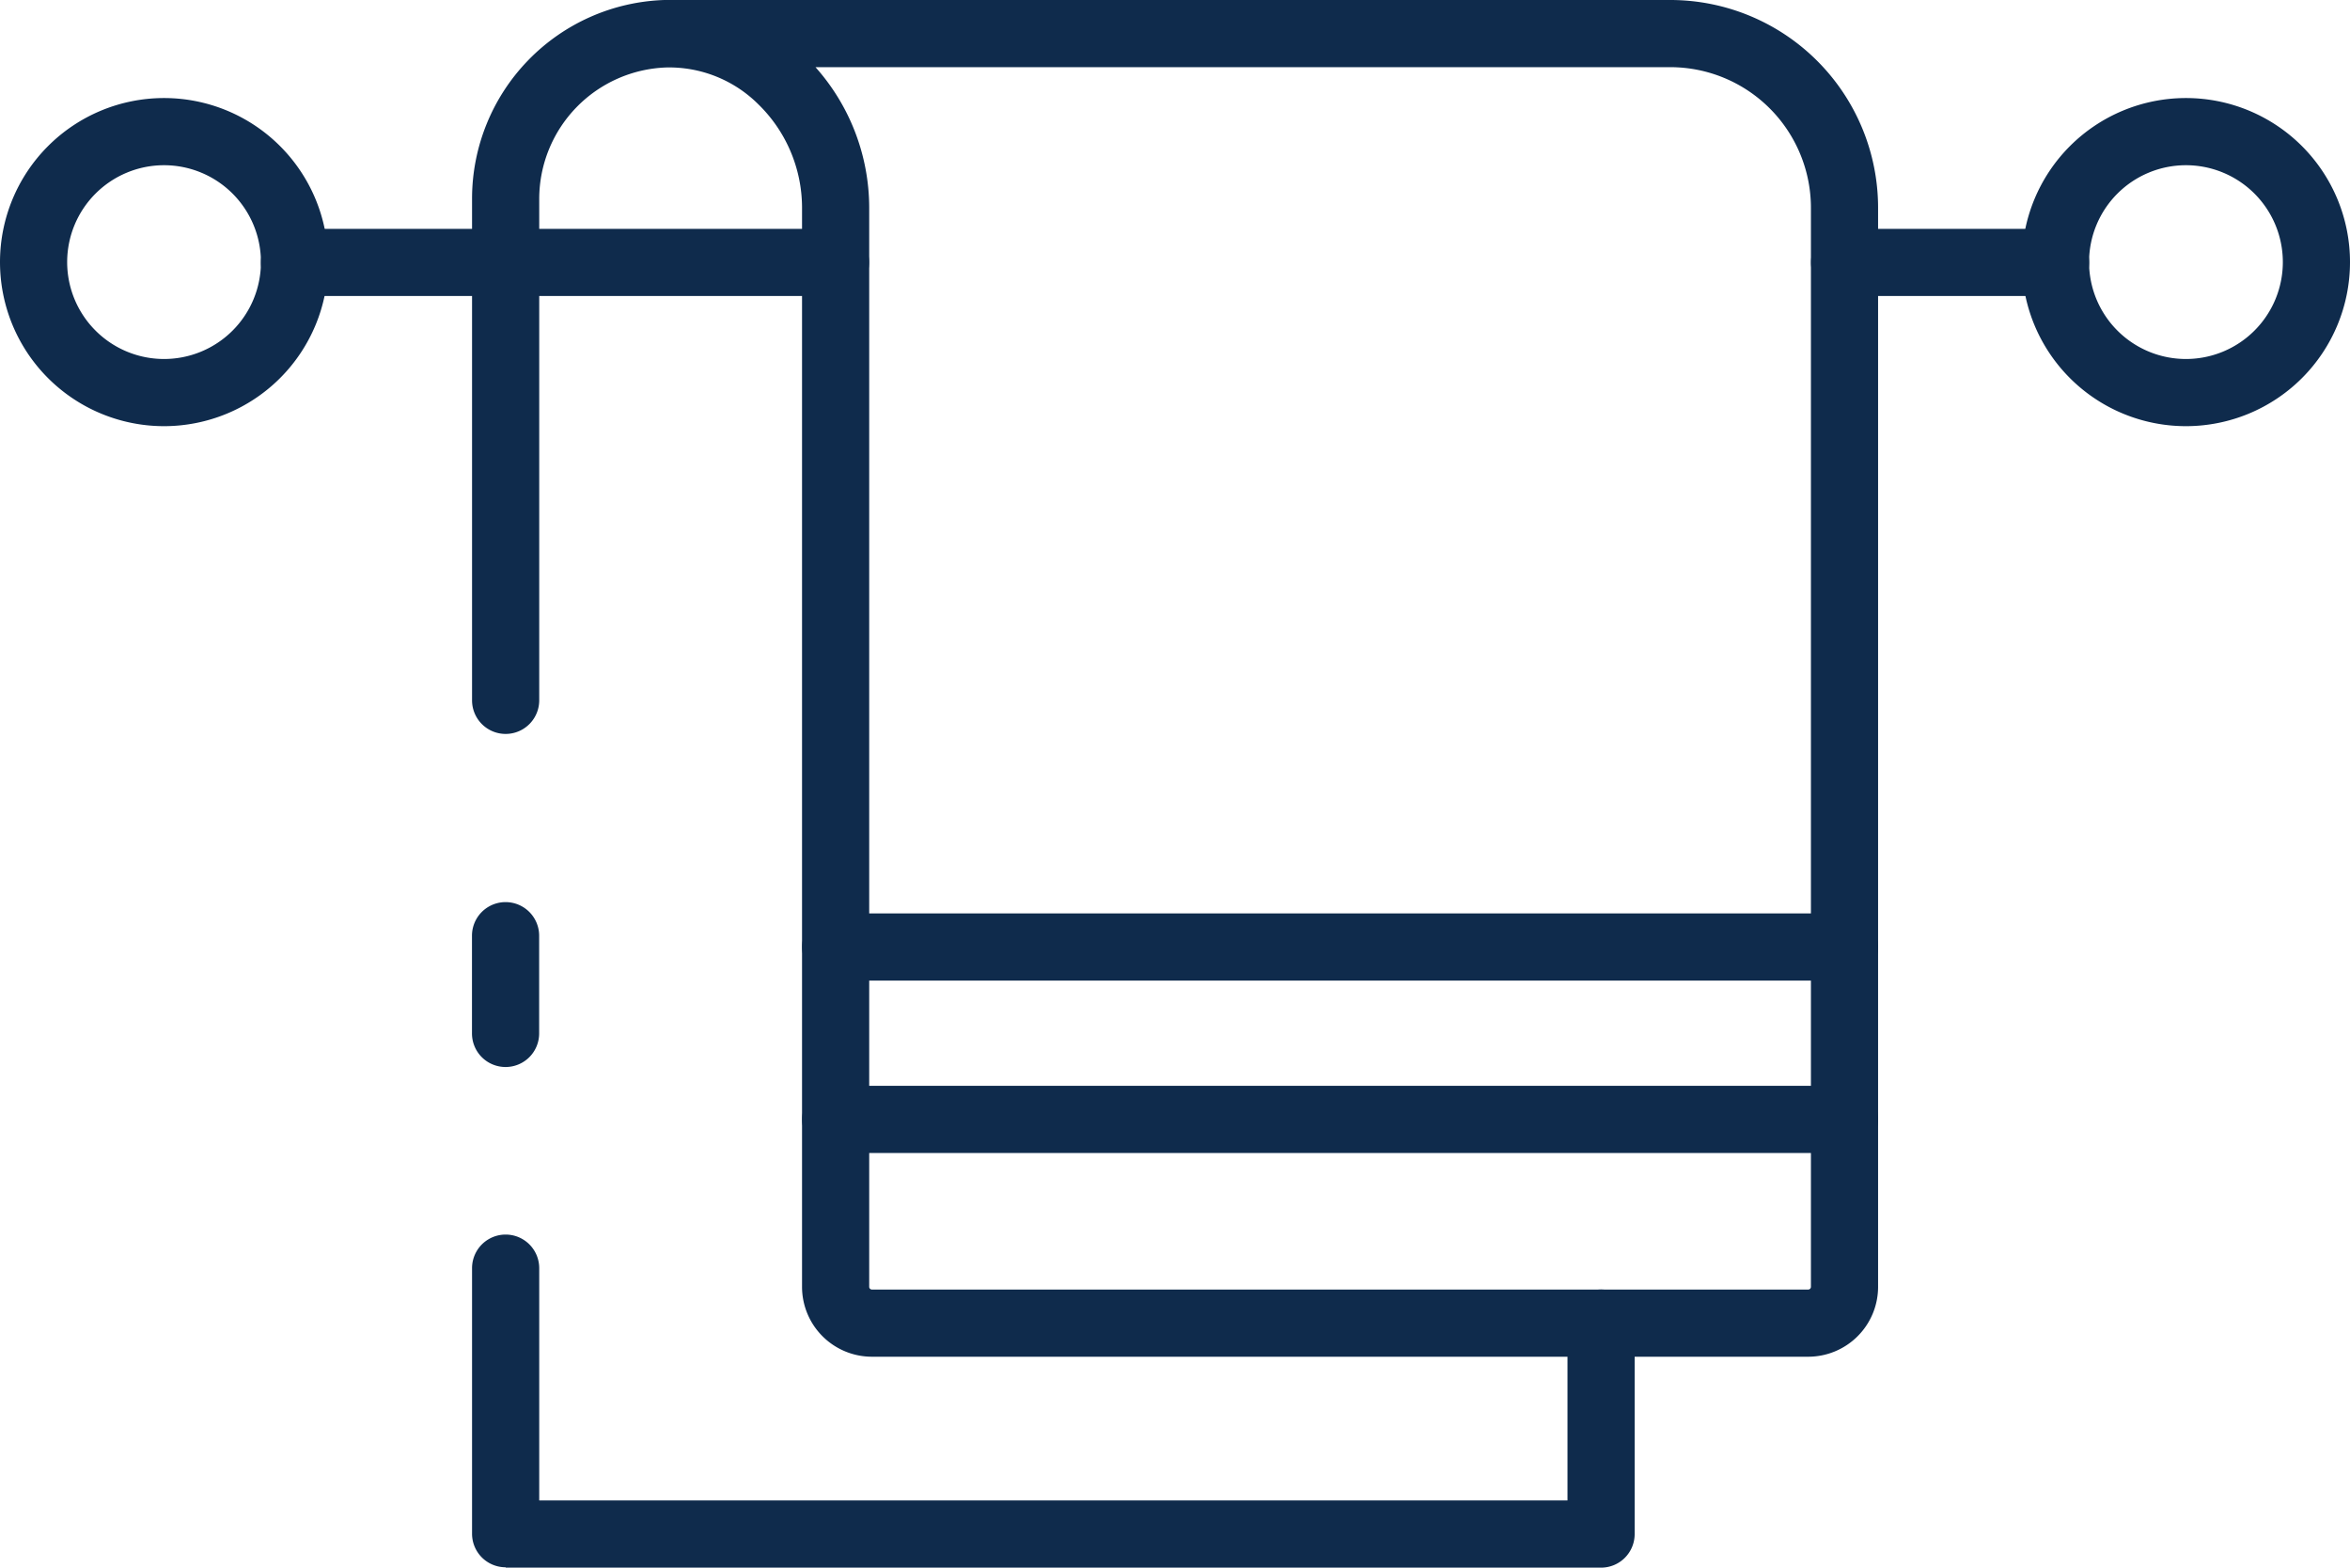 <svg xmlns="http://www.w3.org/2000/svg" width="32.503" height="21.68" viewBox="0 0 32.503 21.68">
  <g id="towel_2_" data-name="towel (2)" transform="translate(0 0)">
    <path id="Path_111" data-name="Path 111" d="M10.245,21.4h2.918a.464.464,0,1,0,0-.929H10.245a.464.464,0,1,0,0,.929Z" transform="translate(15.268 -17.306)" fill="#0f2b4c"/>
    <path id="Path_112" data-name="Path 112" d="M46.587,21.4h7.483a.464.464,0,1,0,0-.929H46.587a.464.464,0,0,0,0,.929Z" transform="translate(-42.514 -17.306)" fill="#0f2b4c"/>
    <path id="Path_113" data-name="Path 113" d="M64.508,21.117a2.269,2.269,0,1,0-2.269-2.269A2.269,2.269,0,0,0,64.508,21.117Zm0-3.609a1.34,1.34,0,1,1-1.34,1.34A1.34,1.34,0,0,1,64.508,17.508Z" transform="translate(-62.239 -15.223)" fill="#0f2b4c"/>
    <path id="Path_114" data-name="Path 114" d="M4.283,21.117a2.269,2.269,0,1,0-2.269-2.269A2.269,2.269,0,0,0,4.283,21.117Zm0-3.609a1.34,1.34,0,1,1-1.34,1.34A1.34,1.34,0,0,1,4.283,17.508Z" transform="translate(25.951 -15.223)" fill="#0f2b4c"/>
    <path id="Path_115" data-name="Path 115" d="M21.6,32.424H34.551a.967.967,0,0,0,.966-.966V16.534a2.875,2.875,0,0,0-2.87-2.874H18.819a.443.443,0,0,0-.061,0H18.73a2.75,2.75,0,0,0-2.66,2.744v6.942a.464.464,0,1,0,.929,0V16.409a1.821,1.821,0,0,1,1.76-1.816,1.747,1.747,0,0,1,1.268.507,2,2,0,0,1,.607,1.425V31.458a.967.967,0,0,0,.966.966ZM32.647,14.589a1.946,1.946,0,0,1,1.941,1.946V31.458a.038.038,0,0,1-.037.037H21.6a.038.038,0,0,1-.037-.037V16.525a2.925,2.925,0,0,0-.743-1.936Z" transform="translate(-9.541 -13.66)" fill="#0f2b4c"/>
    <path id="Path_116" data-name="Path 116" d="M23.784,55.042H38.936a.464.464,0,0,0,.464-.464V51.661a.464.464,0,1,0-.929,0v2.452H24.249V50.9a.464.464,0,0,0-.929,0v3.673a.464.464,0,0,0,.464.464Z" transform="translate(-16.791 -33.361)" fill="#0f2b4c"/>
    <path id="Path_117" data-name="Path 117" d="M56.414,42.81a.464.464,0,0,0,.464-.464V40.994a.464.464,0,0,0-.929,0v1.351A.464.464,0,0,0,56.414,42.81Z" transform="translate(-49.421 -28.053)" fill="#0f2b4c"/>
    <path id="Path_118" data-name="Path 118" d="M16.535,46.929H30.487a.464.464,0,1,0,0-.929H16.535a.464.464,0,1,0,0,.929Z" transform="translate(-4.976 -30.983)" fill="#0f2b4c"/>
    <path id="Path_119" data-name="Path 119" d="M16.535,41.794H30.487a.464.464,0,1,0,0-.929H16.535a.464.464,0,1,0,0,.929Z" transform="translate(-4.976 -28.232)" fill="#0f2b4c"/>
  </g>
</svg>
